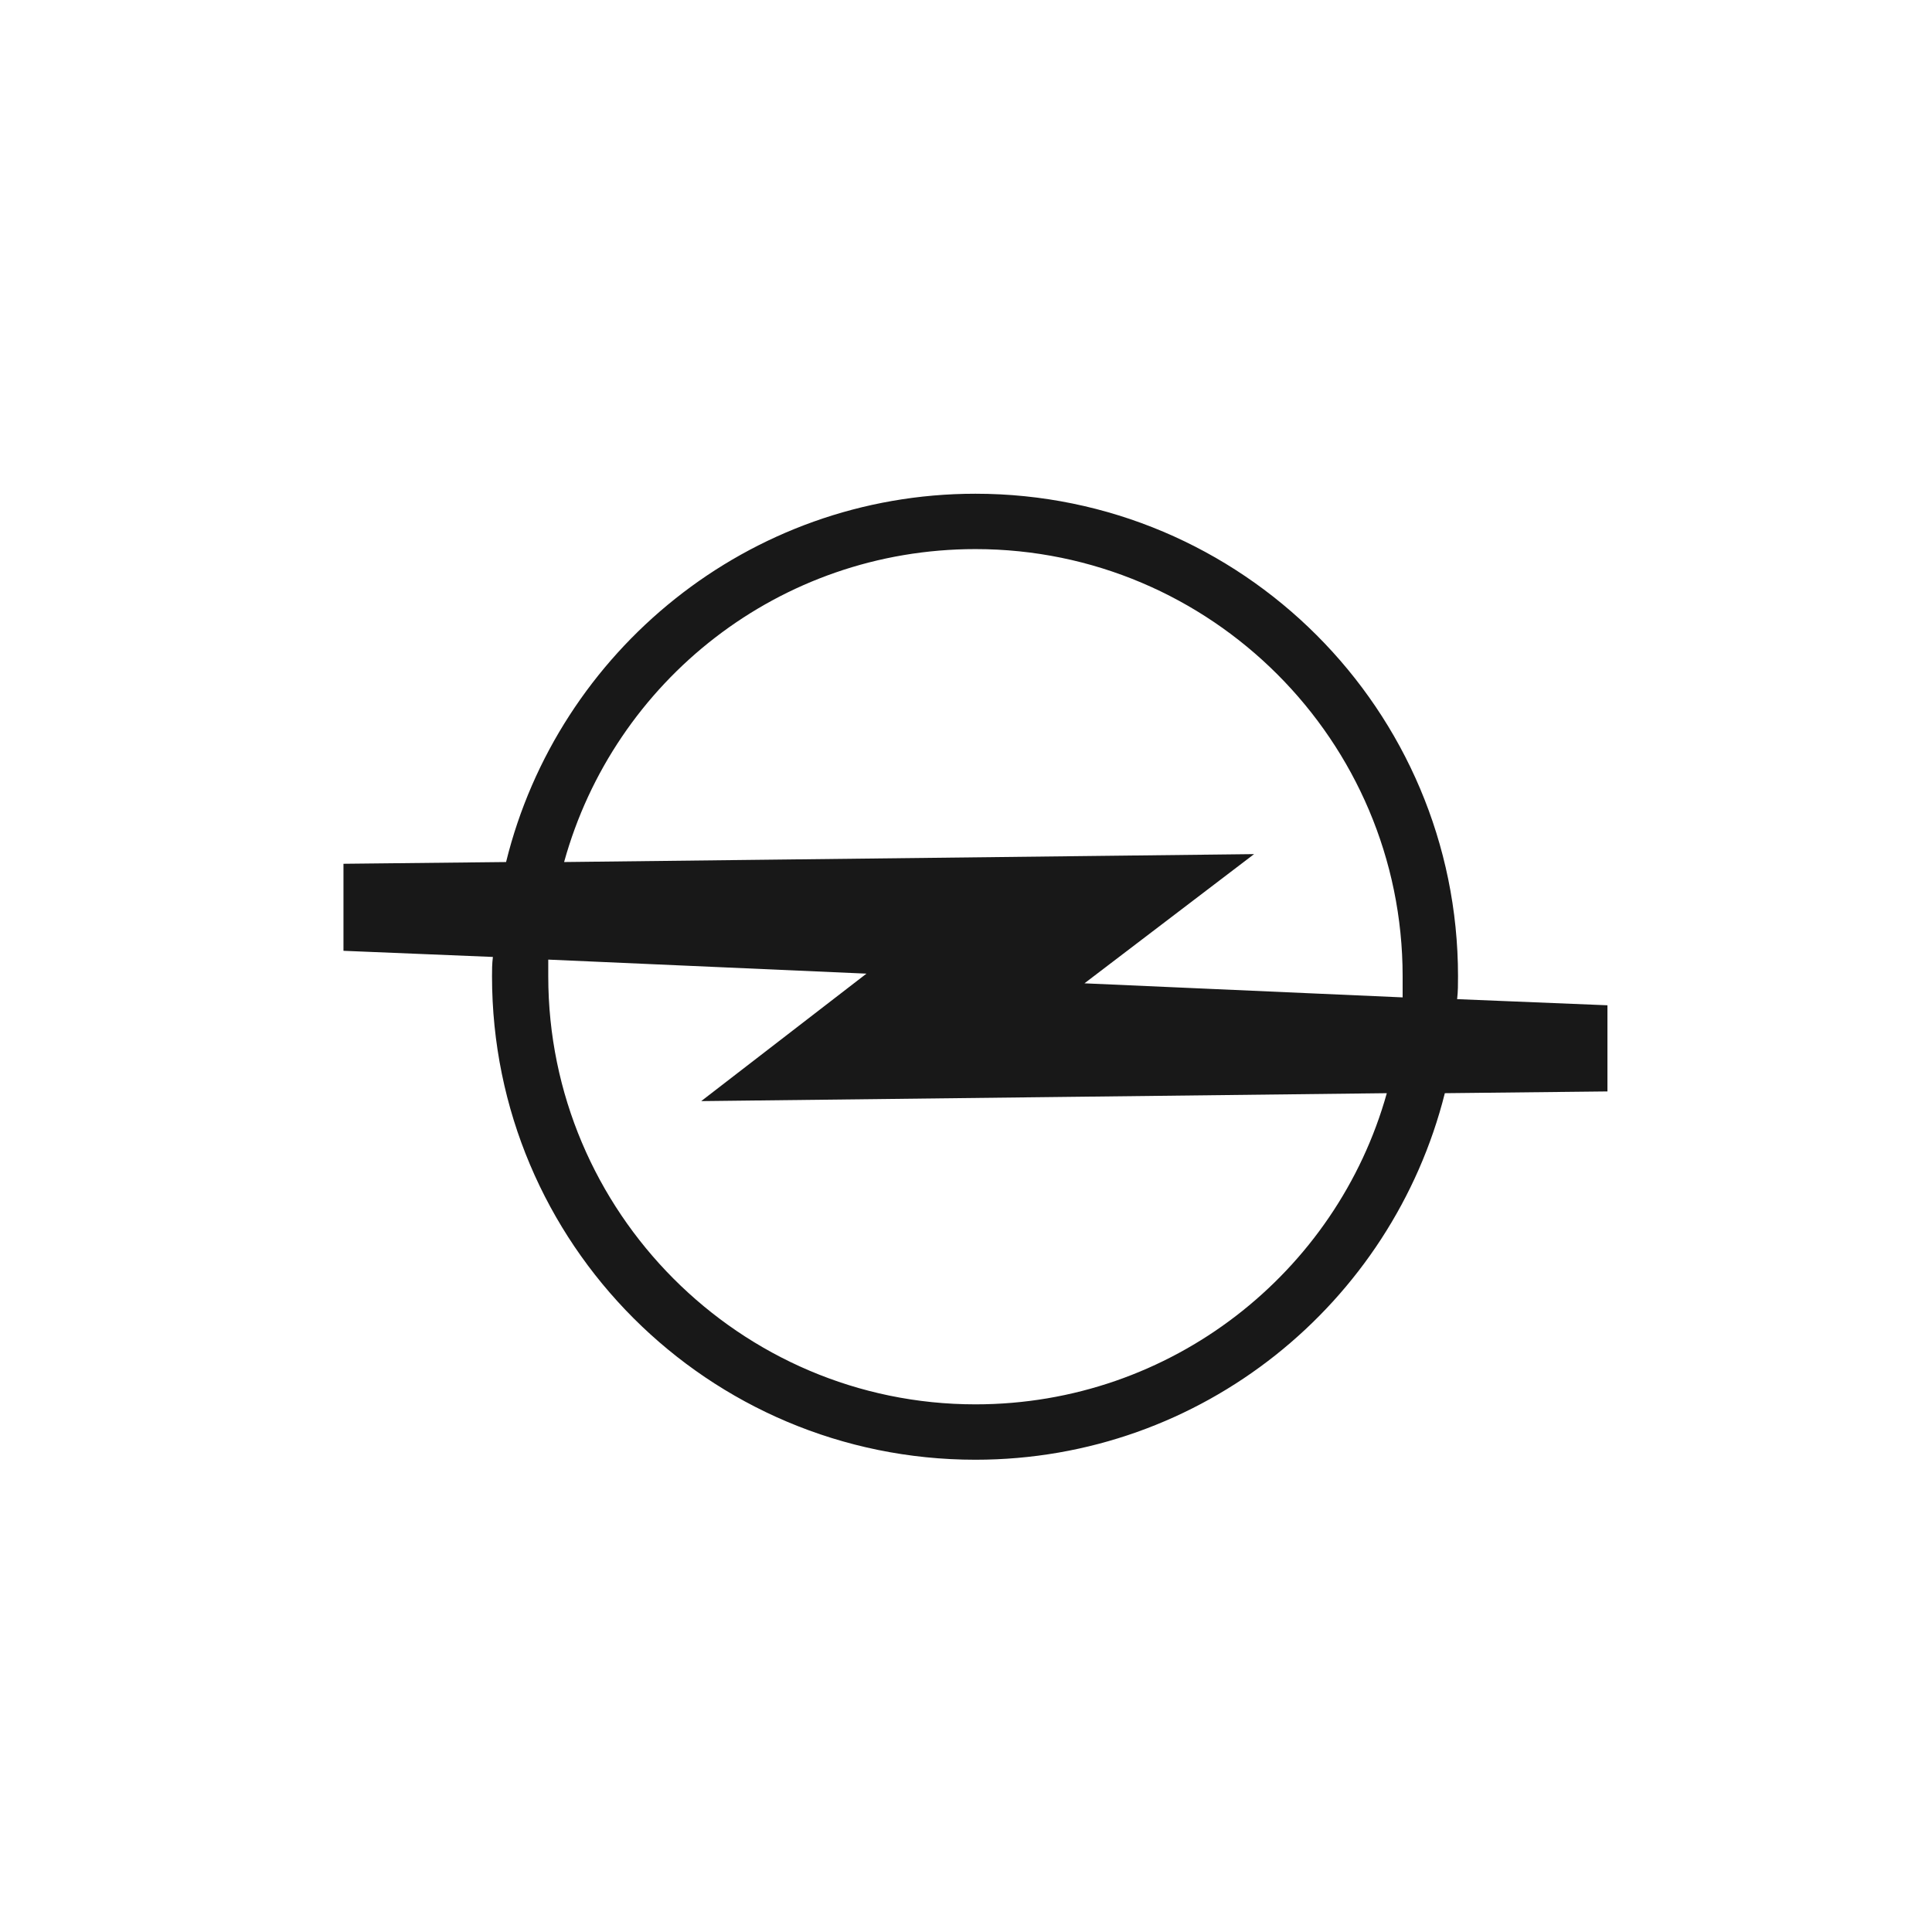 <svg width="90" height="90" viewBox="0 0 90 90" fill="none" xmlns="http://www.w3.org/2000/svg">
<path fill-rule="evenodd" clip-rule="evenodd" d="M25.54 44.702V45.479C25.54 56.453 34.467 65.42 45.44 65.42C54.571 65.42 62.269 59.278 64.603 50.925L32.665 51.294L40.363 45.356L25.54 44.702ZM26.278 40.157C28.611 31.721 36.309 25.579 45.44 25.579C56.414 25.579 65.34 34.506 65.34 45.479V46.462L50.518 45.807L58.42 39.788L26.278 40.157ZM22.961 44.578L16 44.292V40.238L23.575 40.157C25.991 30.329 34.876 23 45.44 23C57.847 23 67.92 33.073 67.92 45.479C67.92 45.848 67.92 46.175 67.879 46.544L74.881 46.83V50.843L67.306 50.925C64.849 60.711 56.005 68 45.44 68C32.993 68 22.92 57.927 22.92 45.479C22.92 45.193 22.92 44.906 22.961 44.578Z" fill="#181818"/>
</svg>
